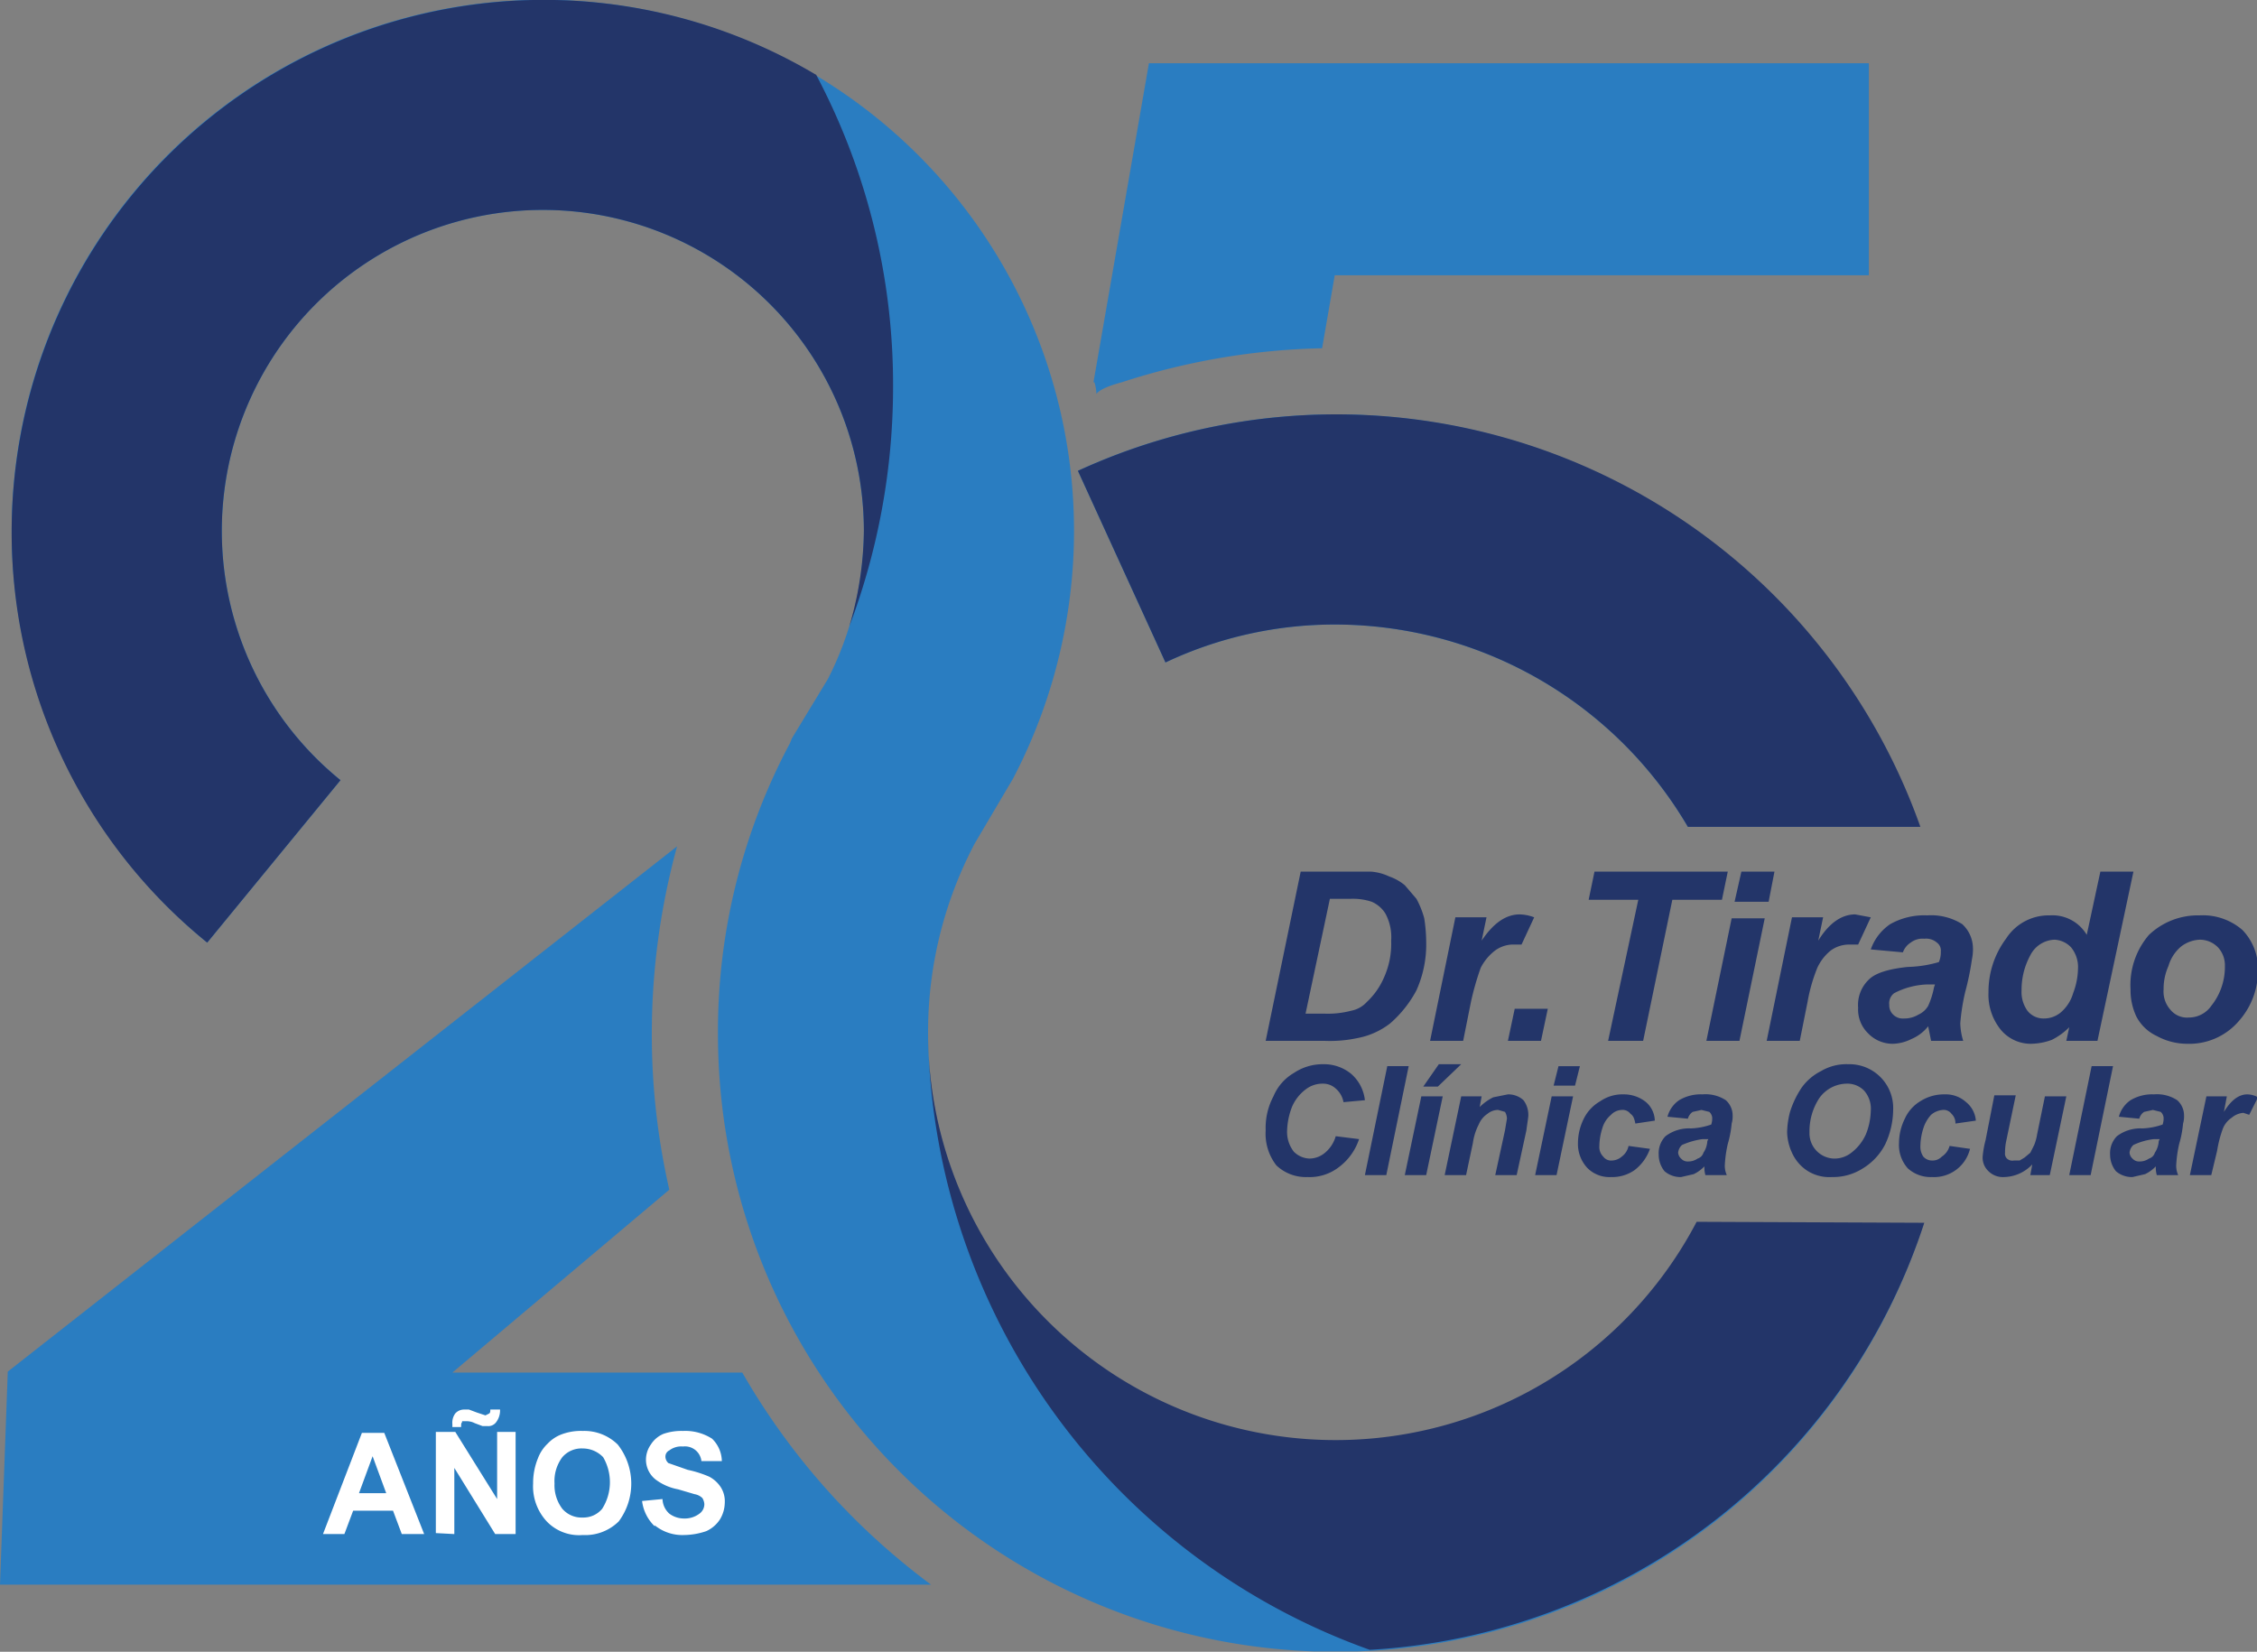 <svg xmlns="http://www.w3.org/2000/svg" xmlns:xlink="http://www.w3.org/1999/xlink" id="Capa_1" data-name="Capa 1" viewBox="0 0 232 169.8"><rect x="0" y="0" width="232" height="169.8" fill="#808080" stroke="none"/><defs><style>.cls-1{fill:none;}.cls-2{clip-path:url(#clip-path);}.cls-3{fill:#2a7dc1;}.cls-4{fill:#233569;}.cls-5{fill:#fff;}</style><clipPath id="clip-path" transform="translate(-25.7 -56.9)"><rect class="cls-1" x="25.7" y="56.9" width="232" height="169.76"></rect></clipPath></defs><title>25 años Dr Tirado</title><g class="cls-2"><path class="cls-3" d="M223.4,182.8A63.5,63.5,0,0,1,99.5,163.1a62.9,62.9,0,0,1,7.4-29.8l.2-.5,3.7-6.1a33.8,33.8,0,0,0,3.7-15.2,33,33,0,1,0-53.8,25.6L47,153.8a54.6,54.6,0,1,1,89.1-42.3,55,55,0,0,1-6.3,25.5l-.3.5-3.6,6.1a41.4,41.4,0,0,0-4.8,19.5,41.9,41.9,0,0,0,79,19.6" transform="translate(-25.7 -56.9)"></path><path class="cls-3" d="M113.6,213.1A71.4,71.4,0,0,1,102,198H72.2l22.3-18.8a71.6,71.6,0,0,1-1.8-16.1,72.9,72.9,0,0,1,2.6-19.2l-68.8,54-.8,21.9h95.7a72.3,72.3,0,0,1-7.8-6.7" transform="translate(-25.7 -56.9)"></path><path class="cls-3" d="M138.2,96.2a4.3,4.3,0,0,1,.2,1.2c.1-.2.7-.7,2.6-1.2a71.2,71.2,0,0,1,20.6-3.5l1.3-7.5h54.9V63.4h-74l-5.7,32.8h.1" transform="translate(-25.7 -56.9)"></path><path class="cls-3" d="M199.2,141.9A42.1,42.1,0,0,0,163,121.1a40.7,40.7,0,0,0-17.5,3.9l-9-19.7a63.5,63.5,0,0,1,86.4,36.6" transform="translate(-25.7 -56.9)"></path><path class="cls-4" d="M26.9,111.5A54.2,54.2,0,0,0,47,153.8l13.7-16.7a33,33,0,1,1,53.8-25.6,35.8,35.8,0,0,1-1.5,9.8,69.7,69.7,0,0,0,4.5-24.6,68.1,68.1,0,0,0-7.9-32.1,54.7,54.7,0,0,0-82.7,46.9" transform="translate(-25.7 -56.9)"></path><path class="cls-5" d="M93,213.7a4.5,4.5,0,0,0,3,1,7.3,7.3,0,0,0,2.3-.4,3.3,3.3,0,0,0,1.4-1.2,3.4,3.4,0,0,0,.5-1.7,2.7,2.7,0,0,0-.4-1.6,3.2,3.2,0,0,0-1.2-1.1,11.5,11.5,0,0,0-2.2-.7l-2-.7a.9.9,0,0,1-.3-.7.7.7,0,0,1,.4-.6,2,2,0,0,1,1.4-.4,1.7,1.7,0,0,1,1.9,1.5h2.1a3.3,3.3,0,0,0-1-2.3,5.1,5.1,0,0,0-3-.8,5.6,5.6,0,0,0-2,.3,2.8,2.8,0,0,0-1.3,1.1,2.7,2.7,0,0,0-.5,1.5,2.6,2.6,0,0,0,1,2.1,5.5,5.5,0,0,0,2.3,1l1.7.5a1.5,1.5,0,0,1,.8.4,1.4,1.4,0,0,1,.2.6,1.2,1.2,0,0,1-.5,1,2.5,2.5,0,0,1-1.6.5,2.5,2.5,0,0,1-1.5-.5,2.1,2.1,0,0,1-.7-1.5l-2.1.2a4.3,4.3,0,0,0,1.3,2.6m-9.5-7.1a2.6,2.6,0,0,1,2.1-.9,2.9,2.9,0,0,1,2.1.9,5.1,5.1,0,0,1-.1,5.3,2.5,2.5,0,0,1-2,.9,2.6,2.6,0,0,1-2.1-.9,4,4,0,0,1-.8-2.6,4.1,4.1,0,0,1,.8-2.7m-1.6,6.6a4.6,4.6,0,0,0,3.7,1.4,4.9,4.9,0,0,0,3.7-1.4,6.5,6.5,0,0,0-.1-7.9,4.9,4.9,0,0,0-3.6-1.4,5.6,5.6,0,0,0-2.3.4,3.8,3.8,0,0,0-1.3.9,4,4,0,0,0-1,1.5,6.7,6.7,0,0,0-.5,2.6,5.3,5.3,0,0,0,1.4,3.9M73.2,203h.4a1.8,1.8,0,0,1,.9.2l.8.3h.5a1,1,0,0,0,.9-.4,2,2,0,0,0,.4-1.3h-1c0,.2,0,.3-.1.4l-.4.2-.9-.3-.8-.3h-.5a1.2,1.2,0,0,0-.9.4,1.6,1.6,0,0,0-.3,1.1v.3h.9c0-.3,0-.4.1-.5m-.8,11.5v-6.8l4.2,6.8h2.1V204.1H76.8V211l-4.3-6.9h-2v10.4Zm-9.8-4.2,1.4-3.8,1.4,3.8Zm2.6-6.2H62.9l-4,10.4h2.2l.9-2.4h4.1l.9,2.4h2.3Z" transform="translate(-25.7 -56.9)"></path><path class="cls-4" d="M253,160.3a2.8,2.8,0,0,1-2.3,1.2,2.2,2.2,0,0,1-1.9-.8,2.8,2.8,0,0,1-.7-2.1,5.7,5.7,0,0,1,.5-2.4,4.1,4.1,0,0,1,1.3-2,3.4,3.4,0,0,1,1.9-.7,2.6,2.6,0,0,1,1.9.8,2.7,2.7,0,0,1,.7,1.9,6.4,6.4,0,0,1-1.4,4.1m-7.7,1.1a4.5,4.5,0,0,0,2.1,2,6.5,6.5,0,0,0,3.1.8,6.7,6.7,0,0,0,5.3-2.3,7.8,7.8,0,0,0,2-5.3,5.7,5.7,0,0,0-1.6-4.1,6.2,6.2,0,0,0-4.4-1.5,7.3,7.3,0,0,0-5.2,2,7.9,7.9,0,0,0-1.9,5.6,6.4,6.4,0,0,0,.6,2.8m-10.9-6.3a2.9,2.9,0,0,1,2.5-1.6,2.5,2.5,0,0,1,1.7.8,3.2,3.2,0,0,1,.7,2.2,7.4,7.4,0,0,1-.5,2.5,4.1,4.1,0,0,1-1.3,2,2.7,2.7,0,0,1-1.7.6,2.1,2.1,0,0,1-1.7-.8,3.3,3.3,0,0,1-.6-2.1,7.4,7.4,0,0,1,.9-3.6m10.6-8.6h-3.4l-1.4,6.5a4.1,4.1,0,0,0-3.8-2,5.2,5.2,0,0,0-4.5,2.4,9.1,9.1,0,0,0-1.8,5.5,5.7,5.7,0,0,0,1.3,3.9,4,4,0,0,0,3.1,1.4,6.5,6.5,0,0,0,2.1-.4,6.8,6.8,0,0,0,1.8-1.3l-.3,1.4h3.2Zm-20.5,11.9a8.5,8.5,0,0,1-.6,1.9,2.2,2.2,0,0,1-1,.9,2.8,2.8,0,0,1-1.5.4,1.4,1.4,0,0,1-1.1-.4,1.3,1.3,0,0,1-.4-1,1.3,1.3,0,0,1,.5-1.2,7.9,7.9,0,0,1,3.4-.9h.8Zm-2.4-4.6a2,2,0,0,1,1.4-.4,1.7,1.7,0,0,1,1.3.4,1,1,0,0,1,.4.9,2.6,2.6,0,0,1-.2,1.1,12.3,12.3,0,0,1-3.2.5c-1.9.2-3.3.6-4,1.3a3.6,3.6,0,0,0-1.1,2.9,3.4,3.4,0,0,0,1,2.6,3.5,3.5,0,0,0,2.6,1.1,4.5,4.5,0,0,0,1.9-.5,4.3,4.3,0,0,0,1.7-1.3l.3,1.5h3.3a6.7,6.7,0,0,1-.3-1.8,21.2,21.2,0,0,1,.5-3.2,28.4,28.4,0,0,0,.7-3.4,4.9,4.9,0,0,0,.1-1.2,3.4,3.4,0,0,0-1.1-2.4,6,6,0,0,0-3.6-.9,7.1,7.1,0,0,0-3.8.9,5.2,5.2,0,0,0-2,2.6l3.3.3a2,2,0,0,1,.8-1m-14.8,10.1h3.4l.8-4a17.3,17.3,0,0,1,1-3.5,4.9,4.9,0,0,1,1.4-1.8,3.2,3.2,0,0,1,1.8-.6h1l1.3-2.8-1.6-.3c-1.4,0-2.7.9-3.8,2.7l.5-2.4h-3.2Zm-6.2,0h3.4l2.6-12.6h-3.4Zm2.9-14.3h3.5l.6-3.1h-3.4Zm-6.4-.2h5.1l.6-2.9H189.6l-.6,2.9h5.1L191,163.9h3.6Zm-16.9,14.5h3.4l.7-3.3h-3.4Zm-8,0h3.4l.8-4a28.3,28.3,0,0,1,1-3.5,5.2,5.2,0,0,1,1.5-1.8,3.2,3.2,0,0,1,1.7-.6h1l1.3-2.8a4.4,4.4,0,0,0-1.5-.3q-2.1,0-3.9,2.7l.5-2.4h-3.2Zm-10.3-14.6h2.1a6.1,6.1,0,0,1,2.2.3,3.1,3.1,0,0,1,1.4,1.2,5.1,5.1,0,0,1,.6,2.8,8.4,8.4,0,0,1-.7,3.7,7.5,7.5,0,0,1-1.8,2.6,2.9,2.9,0,0,1-1.6.9,9.4,9.4,0,0,1-2.8.3h-1.9Zm-.5,14.6a13.5,13.5,0,0,0,3.4-.3,7.8,7.8,0,0,0,3.3-1.5,11.9,11.9,0,0,0,2.7-3.4,11.5,11.5,0,0,0,1-5,16.6,16.6,0,0,0-.2-2.4,9.3,9.3,0,0,0-.8-2l-1.2-1.4a5.1,5.1,0,0,0-1.6-.9,5.3,5.3,0,0,0-1.9-.5h-7.2l-3.6,17.4Z" transform="translate(-25.7 -56.9)"></path><path class="cls-4" d="M250.8,177.7H253l.6-2.5a12,12,0,0,1,.6-2.3,2.4,2.4,0,0,1,.9-1.1,2.1,2.1,0,0,1,1.2-.5l.6.2.9-1.8a2.3,2.3,0,0,0-1.1-.3q-1.3,0-2.4,1.8l.3-1.6h-2.1Zm-3.2-3.5a2.4,2.4,0,0,1-.4,1.2.9.9,0,0,1-.6.6,1.7,1.7,0,0,1-1,.3.9.9,0,0,1-.7-.3.9.9,0,0,1-.3-.6,1.2,1.2,0,0,1,.4-.8,6.8,6.8,0,0,1,2.1-.6h.6Zm-1.5-3,.9-.2.8.2a.9.9,0,0,1,.3.6,2,2,0,0,1-.1.7,7,7,0,0,1-2.1.4,4,4,0,0,0-2.6.8,2.5,2.5,0,0,0-.7,1.9,2.7,2.7,0,0,0,.6,1.7,2.5,2.5,0,0,0,1.7.6l1.3-.3a3.8,3.8,0,0,0,1.1-.8,2.8,2.8,0,0,0,.1.9h2.2a2.3,2.3,0,0,1-.2-1.1,12.6,12.6,0,0,1,.3-2.1,10.8,10.8,0,0,0,.4-2.1,2.5,2.5,0,0,0,.1-.8,2.1,2.1,0,0,0-.7-1.6,3.8,3.8,0,0,0-2.4-.6,4.3,4.3,0,0,0-2.4.6,3,3,0,0,0-1.2,1.7l2.1.2a1.2,1.2,0,0,1,.5-.7m-5.5,6.5,2.3-11.2h-2.2l-2.3,11.2Zm-10.8-3.6a9.9,9.9,0,0,0-.3,1.7,1.9,1.9,0,0,0,.6,1.5,2.1,2.1,0,0,0,1.6.6,4.1,4.1,0,0,0,2.9-1.3l-.2,1.1h2l1.7-8.1h-2.2l-.8,3.9a5.3,5.3,0,0,1-.3,1.1l-.4.8-.6.5-.5.3h-.6a.8.8,0,0,1-.7-.2.7.7,0,0,1-.2-.6,5.9,5.9,0,0,1,.1-1.1l1-4.8h-2.2Zm-4.5,1.7a1.3,1.3,0,0,1-1,.4,1.2,1.2,0,0,1-.9-.4,1.8,1.8,0,0,1-.3-1.1,6.2,6.2,0,0,1,.3-1.8,3.7,3.7,0,0,1,.8-1.4,2.1,2.1,0,0,1,1.2-.5,1,1,0,0,1,.9.4,1.3,1.3,0,0,1,.4,1l2.1-.3a2.7,2.7,0,0,0-1-1.9,3.1,3.1,0,0,0-2.2-.8,4.5,4.5,0,0,0-2.5.7,4,4,0,0,0-1.6,1.8,5.7,5.7,0,0,0-.6,2.5,3.6,3.6,0,0,0,.9,2.6,3.5,3.5,0,0,0,2.5.9,3.8,3.8,0,0,0,3.9-2.9l-2.1-.3a1.9,1.9,0,0,1-.8,1.1m-12.6-6a3.5,3.5,0,0,1,2.8-1.5,2.4,2.4,0,0,1,1.8.7,2.8,2.8,0,0,1,.7,2.1,6.9,6.9,0,0,1-.5,2.4,4.9,4.9,0,0,1-1.5,1.9,2.8,2.8,0,0,1-1.8.6,2.6,2.6,0,0,1-2.5-2.7,6.2,6.2,0,0,1,1-3.5m-2.8,5.6a4.3,4.3,0,0,0,1.5,1.8,4.2,4.2,0,0,0,2.6.7,5.7,5.7,0,0,0,3.2-.9,6.2,6.2,0,0,0,2.3-2.5,8.5,8.5,0,0,0,.8-3.5,4.5,4.5,0,0,0-4.6-4.7,5.1,5.1,0,0,0-2.8.7,5.5,5.5,0,0,0-2,1.7,9.6,9.6,0,0,0-1.2,2.5,8.8,8.8,0,0,0-.3,2.1,5.4,5.4,0,0,0,.5,2.1m-8.7-1.2a2.4,2.4,0,0,1-.4,1.2.9.9,0,0,1-.6.6,1.7,1.7,0,0,1-1,.3.9.9,0,0,1-.7-.3.9.9,0,0,1-.3-.6,1.2,1.2,0,0,1,.4-.8,7.9,7.9,0,0,1,2.1-.6h.6Zm-1.5-3,.9-.2.8.2a.9.9,0,0,1,.3.6,2,2,0,0,1-.1.7,7,7,0,0,1-2.1.4,4,4,0,0,0-2.6.8,2.5,2.5,0,0,0-.7,1.9,2.7,2.7,0,0,0,.6,1.7,2.5,2.5,0,0,0,1.7.6l1.3-.3a3.8,3.8,0,0,0,1.1-.8,2.8,2.8,0,0,0,.1.9h2.2a2.3,2.3,0,0,1-.2-1.1,12.6,12.6,0,0,1,.3-2.1,10.8,10.8,0,0,0,.4-2.1,2.5,2.5,0,0,0,.1-.8,2.1,2.1,0,0,0-.7-1.6,3.8,3.8,0,0,0-2.4-.6,4.3,4.3,0,0,0-2.4.6,3,3,0,0,0-1.2,1.7l2.1.2a1.2,1.2,0,0,1,.5-.7m-7.3,4.6a1.6,1.6,0,0,1-1,.4,1,1,0,0,1-.9-.4,1.4,1.4,0,0,1-.4-1.1,6.2,6.2,0,0,1,.3-1.8,2.8,2.8,0,0,1,.9-1.4,1.6,1.6,0,0,1,1.1-.5,1,1,0,0,1,.9.4c.3.2.4.5.5,1l2-.3a2.6,2.6,0,0,0-.9-1.9,3.6,3.6,0,0,0-2.3-.8,4,4,0,0,0-2.4.7,4.2,4.2,0,0,0-1.7,1.8,5.7,5.7,0,0,0-.6,2.5,3.6,3.6,0,0,0,1,2.6,3.2,3.2,0,0,0,2.4.9,4,4,0,0,0,2.4-.7,4.7,4.7,0,0,0,1.6-2.2l-2.2-.3a1.8,1.8,0,0,1-.7,1.1m-8.9,1.9h2.2l1.7-8.1h-2.2Zm1.9-9.2h2.2l.5-2h-2.2Zm-11.2,9.2h2.2l.7-3.3a5.9,5.9,0,0,1,.6-1.9,2.4,2.4,0,0,1,.9-1.1,1.7,1.7,0,0,1,1.1-.4l.7.2a1.4,1.4,0,0,1,.2.7l-.2,1.2-1,4.6h2.2l1-4.6c.1-.8.2-1.3.2-1.6a2.5,2.5,0,0,0-.5-1.5,2.3,2.3,0,0,0-1.6-.6l-1.5.3a5.3,5.3,0,0,0-1.4,1l.2-1.1h-2.1Zm-2.2-9.1h1.5l2.4-2.3h-2.3Zm-1.9,9.1h2.2l1.7-8.1h-2.2Zm-1.9,0,2.3-11.2h-2.2L166,177.7Zm-6.3-2.3a2.5,2.5,0,0,1-1.6.6,2.4,2.4,0,0,1-1.6-.7,3.3,3.3,0,0,1-.7-2.1,7.4,7.4,0,0,1,.5-2.5,4.4,4.4,0,0,1,1.4-1.8,2.8,2.8,0,0,1,1.8-.6,1.9,1.9,0,0,1,1.3.5,2.4,2.4,0,0,1,.8,1.4l2.2-.2a4.2,4.2,0,0,0-1.4-2.7,4.4,4.4,0,0,0-2.9-1,5.3,5.3,0,0,0-3,.9,5,5,0,0,0-2.1,2.4,6.9,6.9,0,0,0-.8,3.5,5.3,5.3,0,0,0,1.1,3.6,4.4,4.4,0,0,0,3.2,1.2,4.9,4.9,0,0,0,3.2-1,5.9,5.9,0,0,0,2.1-2.9l-2.4-.3a3.4,3.4,0,0,1-1.1,1.7" transform="translate(-25.7 -56.9)"></path><path class="cls-4" d="M223.1,141.9a63.7,63.7,0,0,0-86.6-36.6l9,19.7a40.7,40.7,0,0,1,17.5-3.9,42.1,42.1,0,0,1,36.2,20.8" transform="translate(-25.7 -56.9)"></path><path class="cls-4" d="M200.1,182.5a41.9,41.9,0,0,1-79-18.7,68.4,68.4,0,0,0,45.4,62.7,63.8,63.8,0,0,0,57-43.9" transform="translate(-25.7 -56.9)"></path></g></svg>